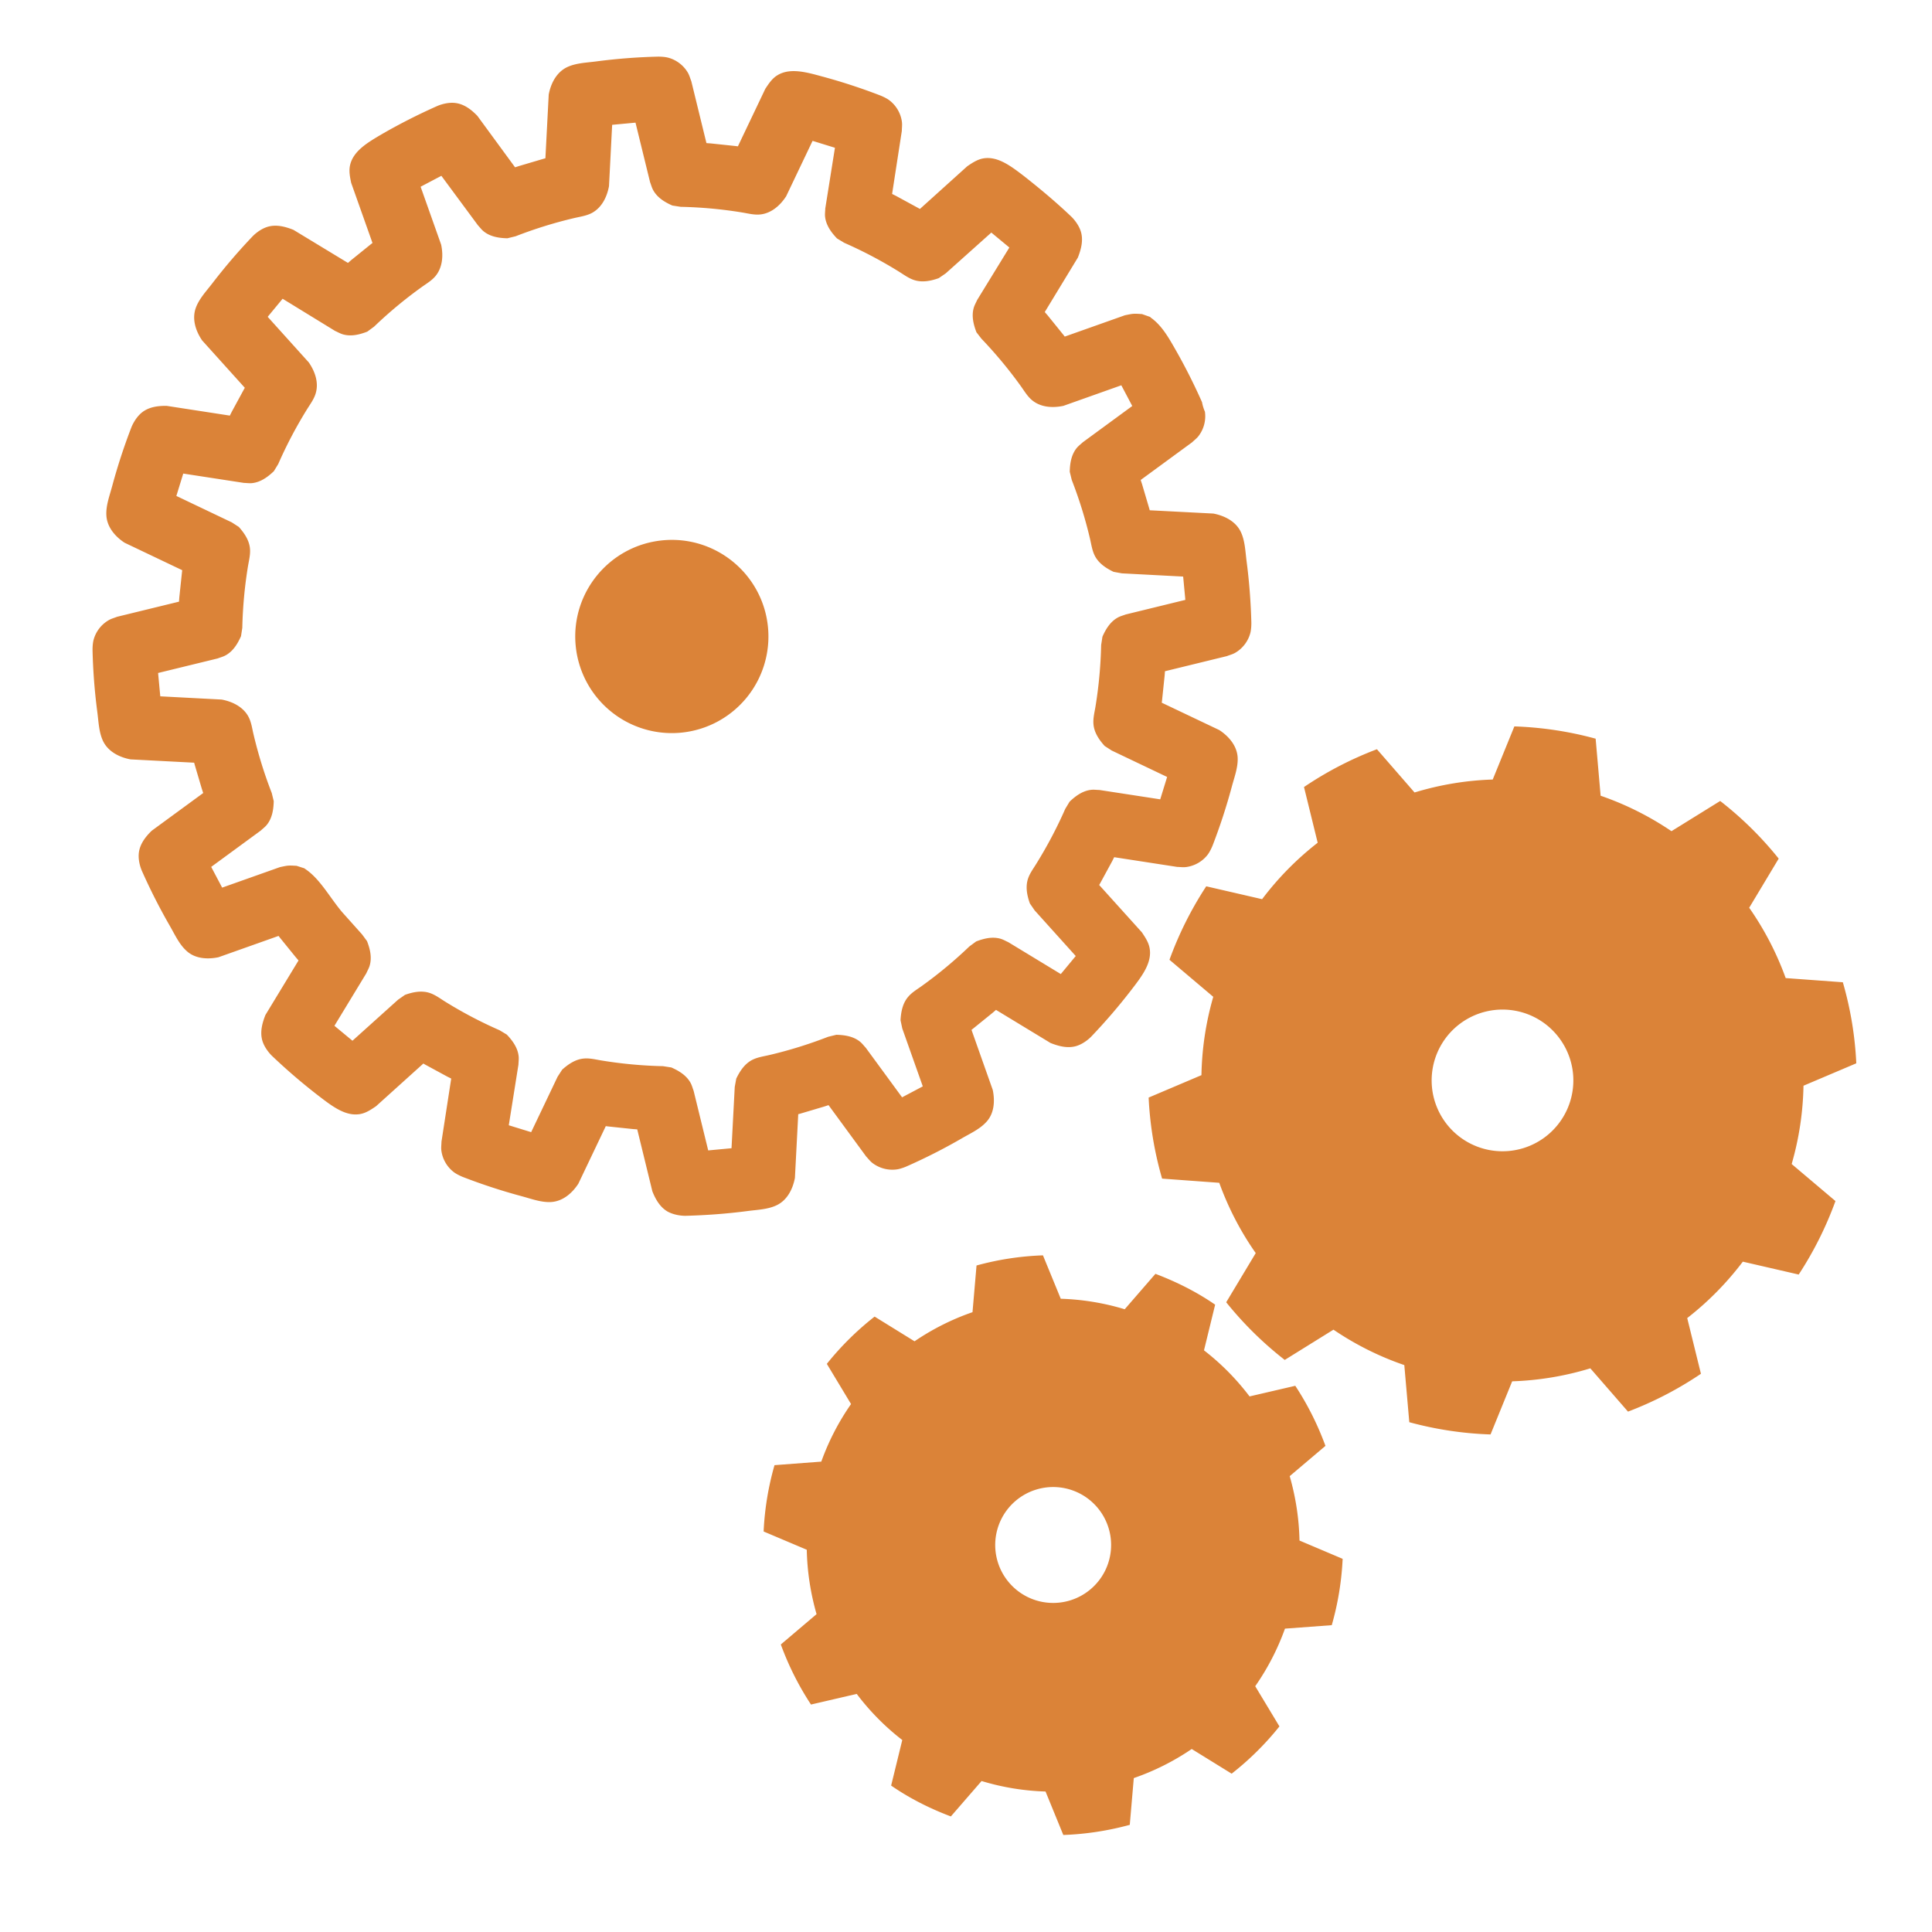 <svg xmlns="http://www.w3.org/2000/svg" width="100%" height="100%" viewBox="0 0 60 60" fill-rule="evenodd"
     stroke-linejoin="round" stroke-miterlimit="2">
    <path d="M37.738 40.518c-.58-.4-1.202-.71-1.855-.958l-.954 1.1a7.65 7.65 0 0 0-1.986-.326l-.553-1.348a8.95 8.95 0 0 0-2.063.315l-.125 1.45c-.637.22-1.242.524-1.8.904l-1.24-.767a9.04 9.04 0 0 0-1.484 1.468l.752 1.248a7.64 7.64 0 0 0-.924 1.788l-1.453.11c-.192.67-.306 1.362-.338 2.06l1.34.567c.014.674.116 1.343.304 2l-1.11.942c.24.656.553 1.282.937 1.865l1.42-.33c.406.538.882 1.02 1.415 1.432l-.346 1.415c.58.4 1.202.712 1.855.958l.954-1.1a7.61 7.61 0 0 0 1.986.326l.552 1.35a9.06 9.06 0 0 0 2.064-.315l.125-1.452a7.62 7.62 0 0 0 1.799-.903l1.24.766a9 9 0 0 0 1.484-1.468l-.752-1.248a7.62 7.62 0 0 0 .924-1.788l1.453-.108a9 9 0 0 0 .338-2.06l-1.34-.568c-.014-.674-.116-1.343-.304-2l1.11-.94c-.24-.656-.553-1.282-.937-1.866l-1.42.33a7.61 7.61 0 0 0-1.415-1.431l.346-1.416zm-4.205 5.864a1.8 1.8 0 0 1 .773 2.425 1.8 1.8 0 0 1-2.425.773 1.8 1.8 0 0 1-.773-2.425 1.8 1.8 0 0 1 2.425-.773zm16.02-23.442a10.99 10.99 0 0 0-2.523-.381l-.672 1.65c-.824.026-1.64.162-2.428.402l-1.168-1.343c-.798.302-1.558.696-2.265 1.174l.425 1.73c-.65.506-1.23 1.095-1.726 1.753l-1.735-.4a11.02 11.02 0 0 0-1.142 2.282l1.36 1.15a9.36 9.36 0 0 0-.367 2.433l-1.64.696c.04.852.18 1.697.418 2.517l1.775.13c.28.774.66 1.51 1.133 2.183l-.917 1.527a11.04 11.04 0 0 0 1.818 1.791l1.513-.94c.68.462 1.42.833 2.2 1.1l.155 1.774c.824.224 1.67.352 2.523.38l.672-1.65a9.34 9.34 0 0 0 2.427-.403l1.17 1.344a11.04 11.04 0 0 0 2.265-1.175l-.426-1.73c.65-.505 1.23-1.095 1.727-1.752l1.735.4c.468-.714.85-1.48 1.142-2.282l-1.36-1.15a9.36 9.36 0 0 0 .367-2.432l1.64-.696c-.04-.853-.18-1.697-.418-2.517l-1.775-.13a9.36 9.36 0 0 0-1.133-2.184l.916-1.526c-.534-.666-1.144-1.267-1.817-1.79l-1.513.938a9.36 9.36 0 0 0-2.2-1.101l-.155-1.773zM35.73 9.858c.326.227.535.58.73.92.32.554.61 1.126.87 1.712a1.38 1.38 0 0 0 .09.296 1.01 1.01 0 0 1-.204.763c-.056.07-.13.125-.194.187l-1.597 1.17.042.128.224.758.015.055 1.977.102c.36.07.702.25.855.577.127.273.136.592.176.903.083.635.132 1.274.148 1.914 0 0 .002.18-.03.308-.067.265-.247.496-.48.627-.078.044-.167.065-.25.098l-1.923.47-.01.134-.082.787-.008.056 1.788.85c.307.202.553.5.57.86.013.3-.102.6-.183.902-.166.618-.365 1.226-.596 1.825 0 0-.067.167-.145.273-.164.22-.418.363-.684.395-.1.01-.18-.003-.27-.005l-1.957-.302-.06.12-.378.695-.028.048 1.326 1.47c.1.15.204.303.238.48.09.457-.232.876-.556 1.297-.39.507-.807.993-1.25 1.457 0 0-.21.227-.487.303-.26.07-.53 0-.782-.1l-1.693-1.028-.102.088-.615.498-.044.034.66 1.866c.075.36.04.744-.205 1-.204.222-.496.352-.767.51-.554.32-1.126.61-1.712.868 0 0-.166.072-.296.09a1.02 1.02 0 0 1-.763-.204c-.07-.056-.125-.13-.187-.195l-1.17-1.597-.128.042-.758.225-.055.014-.103 1.978c-.068.36-.248.702-.576.854-.273.128-.593.136-.903.177-.635.083-1.275.13-1.914.147 0 0-.3.01-.558-.13-.234-.134-.375-.375-.476-.63l-.47-1.924-.135-.01-.786-.083-.056-.007-.852 1.787c-.2.308-.498.554-.86.57-.3.013-.6-.1-.902-.182-.618-.166-1.228-.366-1.825-.597 0 0-.167-.066-.273-.145a1.01 1.01 0 0 1-.395-.684c-.01-.09.003-.18.005-.27l.302-1.957-.12-.06-.695-.377-.05-.03-1.47 1.326c-.15.102-.302.205-.478.24-.457.09-.877-.234-1.297-.556a18.21 18.21 0 0 1-1.457-1.249s-.228-.212-.303-.487c-.07-.26 0-.53.1-.782l1.028-1.693-.088-.103-.498-.614-.034-.045-1.866.662c-.36.075-.744.04-1-.205-.223-.204-.353-.496-.51-.768a18.31 18.31 0 0 1-.869-1.711s-.13-.283-.093-.566c.034-.267.203-.49.4-.68l1.598-1.17-.043-.13-.224-.758-.014-.054-1.978-.103c-.36-.068-.702-.25-.855-.576-.127-.274-.135-.593-.176-.904a17.99 17.99 0 0 1-.147-1.914s-.003-.18.03-.308a1.01 1.01 0 0 1 .481-.626c.078-.044.167-.066.25-.1l1.924-.47.01-.135.083-.787.007-.055-1.788-.852c-.307-.2-.553-.5-.568-.86-.014-.302.1-.6.182-.903a18.32 18.32 0 0 1 .596-1.824s.11-.29.335-.466c.213-.165.49-.203.764-.198l1.958.302.06-.12.377-.694.028-.05-1.325-1.47c-.207-.304-.32-.672-.197-1.012.103-.283.323-.515.514-.763a18.05 18.05 0 0 1 1.249-1.458s.21-.227.487-.302c.26-.07.53 0 .782.1l1.693 1.027.102-.088.615-.497.045-.034-.662-1.867c-.037-.177-.073-.358-.038-.533.093-.456.55-.72 1-.985a18.33 18.33 0 0 1 1.712-.869s.283-.13.566-.093c.267.034.49.202.68.4l1.17 1.597.13-.042.758-.224.054-.015.103-1.978c.068-.36.25-.7.576-.854.273-.127.593-.136.903-.176a18.03 18.03 0 0 1 1.914-.148s.18-.003.308.03c.265.067.496.247.627.48.044.08.066.168.1.252l.47 1.923.135.01.786.083.056.008.852-1.788c.1-.15.2-.305.35-.404.388-.257.898-.12 1.4.018a18.08 18.08 0 0 1 1.825.596s.168.066.273.145c.22.164.364.418.395.684.01.09-.003.18-.004.27l-.302 1.957.12.06.694.378.05.028 1.47-1.326c.15-.102.303-.204.478-.24.457-.09.878.234 1.297.556.508.4.994.808 1.458 1.25 0 0 .227.212.302.487.07.26 0 .53-.1.783l-1.028 1.692.09.103.497.615.034.044 1.867-.662c.263-.054.265-.055.533-.037l.255.09zm11.26 21.52c1.2.182 2.028 1.303 1.847 2.504a2.2 2.2 0 1 1-4.351-.657 2.2 2.2 0 0 1 2.504-1.847zm-37.53-4.404c.472.306.768.88 1.163 1.35l.62.693.155.21c.097.248.156.51.083.76-.024.083-.07.16-.105.24l-.99 1.63.56.464 1.417-1.275.215-.15c.252-.09.516-.14.763-.06.174.057.32.168.47.262.547.34 1.117.64 1.704.897l.224.135c.184.193.34.413.368.672.01.086-.004.174-.006.26l-.3 1.884.695.214.82-1.72.142-.22c.198-.178.422-.327.682-.347.182-.015.36.032.533.06a13.57 13.57 0 0 0 1.918.178l.258.04c.245.108.472.25.598.48.042.077.063.163.094.244l.453 1.852.724-.068.1-1.904.047-.257c.115-.24.265-.464.498-.583.162-.082.343-.107.516-.147.626-.146 1.24-.337 1.84-.57l.254-.062c.267.006.532.05.735.214.068.055.12.126.18.19l1.127 1.538.643-.34-.637-1.798-.054-.255c.014-.267.067-.53.237-.728.118-.14.276-.23.42-.334.522-.374 1.017-.786 1.48-1.23l.21-.155c.25-.097.51-.156.76-.084.084.025.16.07.24.106l1.63.99.464-.56-1.276-1.417-.148-.215c-.09-.252-.14-.516-.06-.764.056-.172.167-.318.26-.47a13.62 13.62 0 0 0 .898-1.703l.135-.224c.193-.185.412-.34.67-.368.087-.01.174.004.26.005l1.885.29.214-.695-1.72-.82-.22-.142c-.18-.2-.328-.423-.348-.682-.014-.182.033-.36.062-.534.104-.634.163-1.276.177-1.917l.04-.26c.107-.244.25-.472.48-.597.076-.042.162-.063.243-.094l1.852-.453-.068-.724-1.904-.1-.257-.047c-.24-.115-.464-.266-.582-.498-.083-.162-.107-.343-.147-.516-.146-.625-.337-1.24-.57-1.84l-.062-.253c.005-.267.05-.532.214-.736.054-.067.126-.12.19-.18l1.537-1.127-.322-.61-.018-.033-1.797.638c-.348.074-.718.044-.984-.183-.138-.118-.23-.276-.333-.42-.375-.523-.787-1.018-1.23-1.482l-.155-.2c-.096-.25-.156-.51-.083-.762.024-.083.07-.16.105-.24l1-1.63-.56-.464L29.37 8.49l-.216.148c-.25.09-.515.14-.763.06-.173-.056-.32-.167-.47-.26a13.57 13.57 0 0 0-1.704-.898l-.223-.135c-.185-.193-.34-.412-.37-.672-.01-.086.004-.174.006-.26l.3-1.884-.66-.204-.035-.01-.82 1.72c-.194.3-.48.54-.825.567-.18.014-.358-.033-.533-.062a13.57 13.57 0 0 0-1.918-.177l-.258-.04c-.245-.107-.472-.25-.597-.48-.042-.076-.063-.162-.095-.244l-.453-1.85-.688.064-.037.004-.098 1.904c-.065.35-.234.68-.545.84-.163.082-.344.107-.517.147-.626.146-1.24.337-1.84.57l-.254.062c-.267-.006-.532-.05-.735-.214-.068-.054-.12-.126-.18-.19L13.707 5.46l-.612.322-.032.018.637 1.797c.074.348.042.72-.182.984-.118.138-.277.23-.42.333a13.5 13.5 0 0 0-1.481 1.231l-.21.154c-.25.097-.51.157-.76.084-.084-.025-.16-.07-.24-.105l-1.63-1-.44.532-.023.03 1.276 1.416c.202.293.317.646.208.98-.056.173-.167.32-.26.47a13.56 13.56 0 0 0-.897 1.704l-.136.223c-.193.185-.412.34-.67.37-.087.01-.174-.004-.26-.006l-1.884-.29-.214.695 1.72.82.22.142c.178.2.327.423.347.683.014.18-.032.358-.062.533a13.69 13.69 0 0 0-.177 1.918l-.04.258c-.108.244-.25.472-.48.597-.076.042-.162.063-.243.095l-1.852.452.064.688.004.037 1.904.1c.35.065.683.238.84.545.083.162.107.344.147.516.147.626.337 1.242.57 1.84l.062.254c-.006.267-.05.532-.214.735-.055.068-.126.12-.19.18l-1.538 1.127.34.644 1.796-.637c.255-.054.257-.055.517-.04l.248.08zM20.583 16.78c1.65-.155 3.113 1.058 3.268 2.706a3 3 0 0 1-2.705 3.268 3 3 0 0 1-3.268-2.706c-.155-1.648 1.057-3.112 2.705-3.268z"
          fill="#DB8338"/>
</svg>
